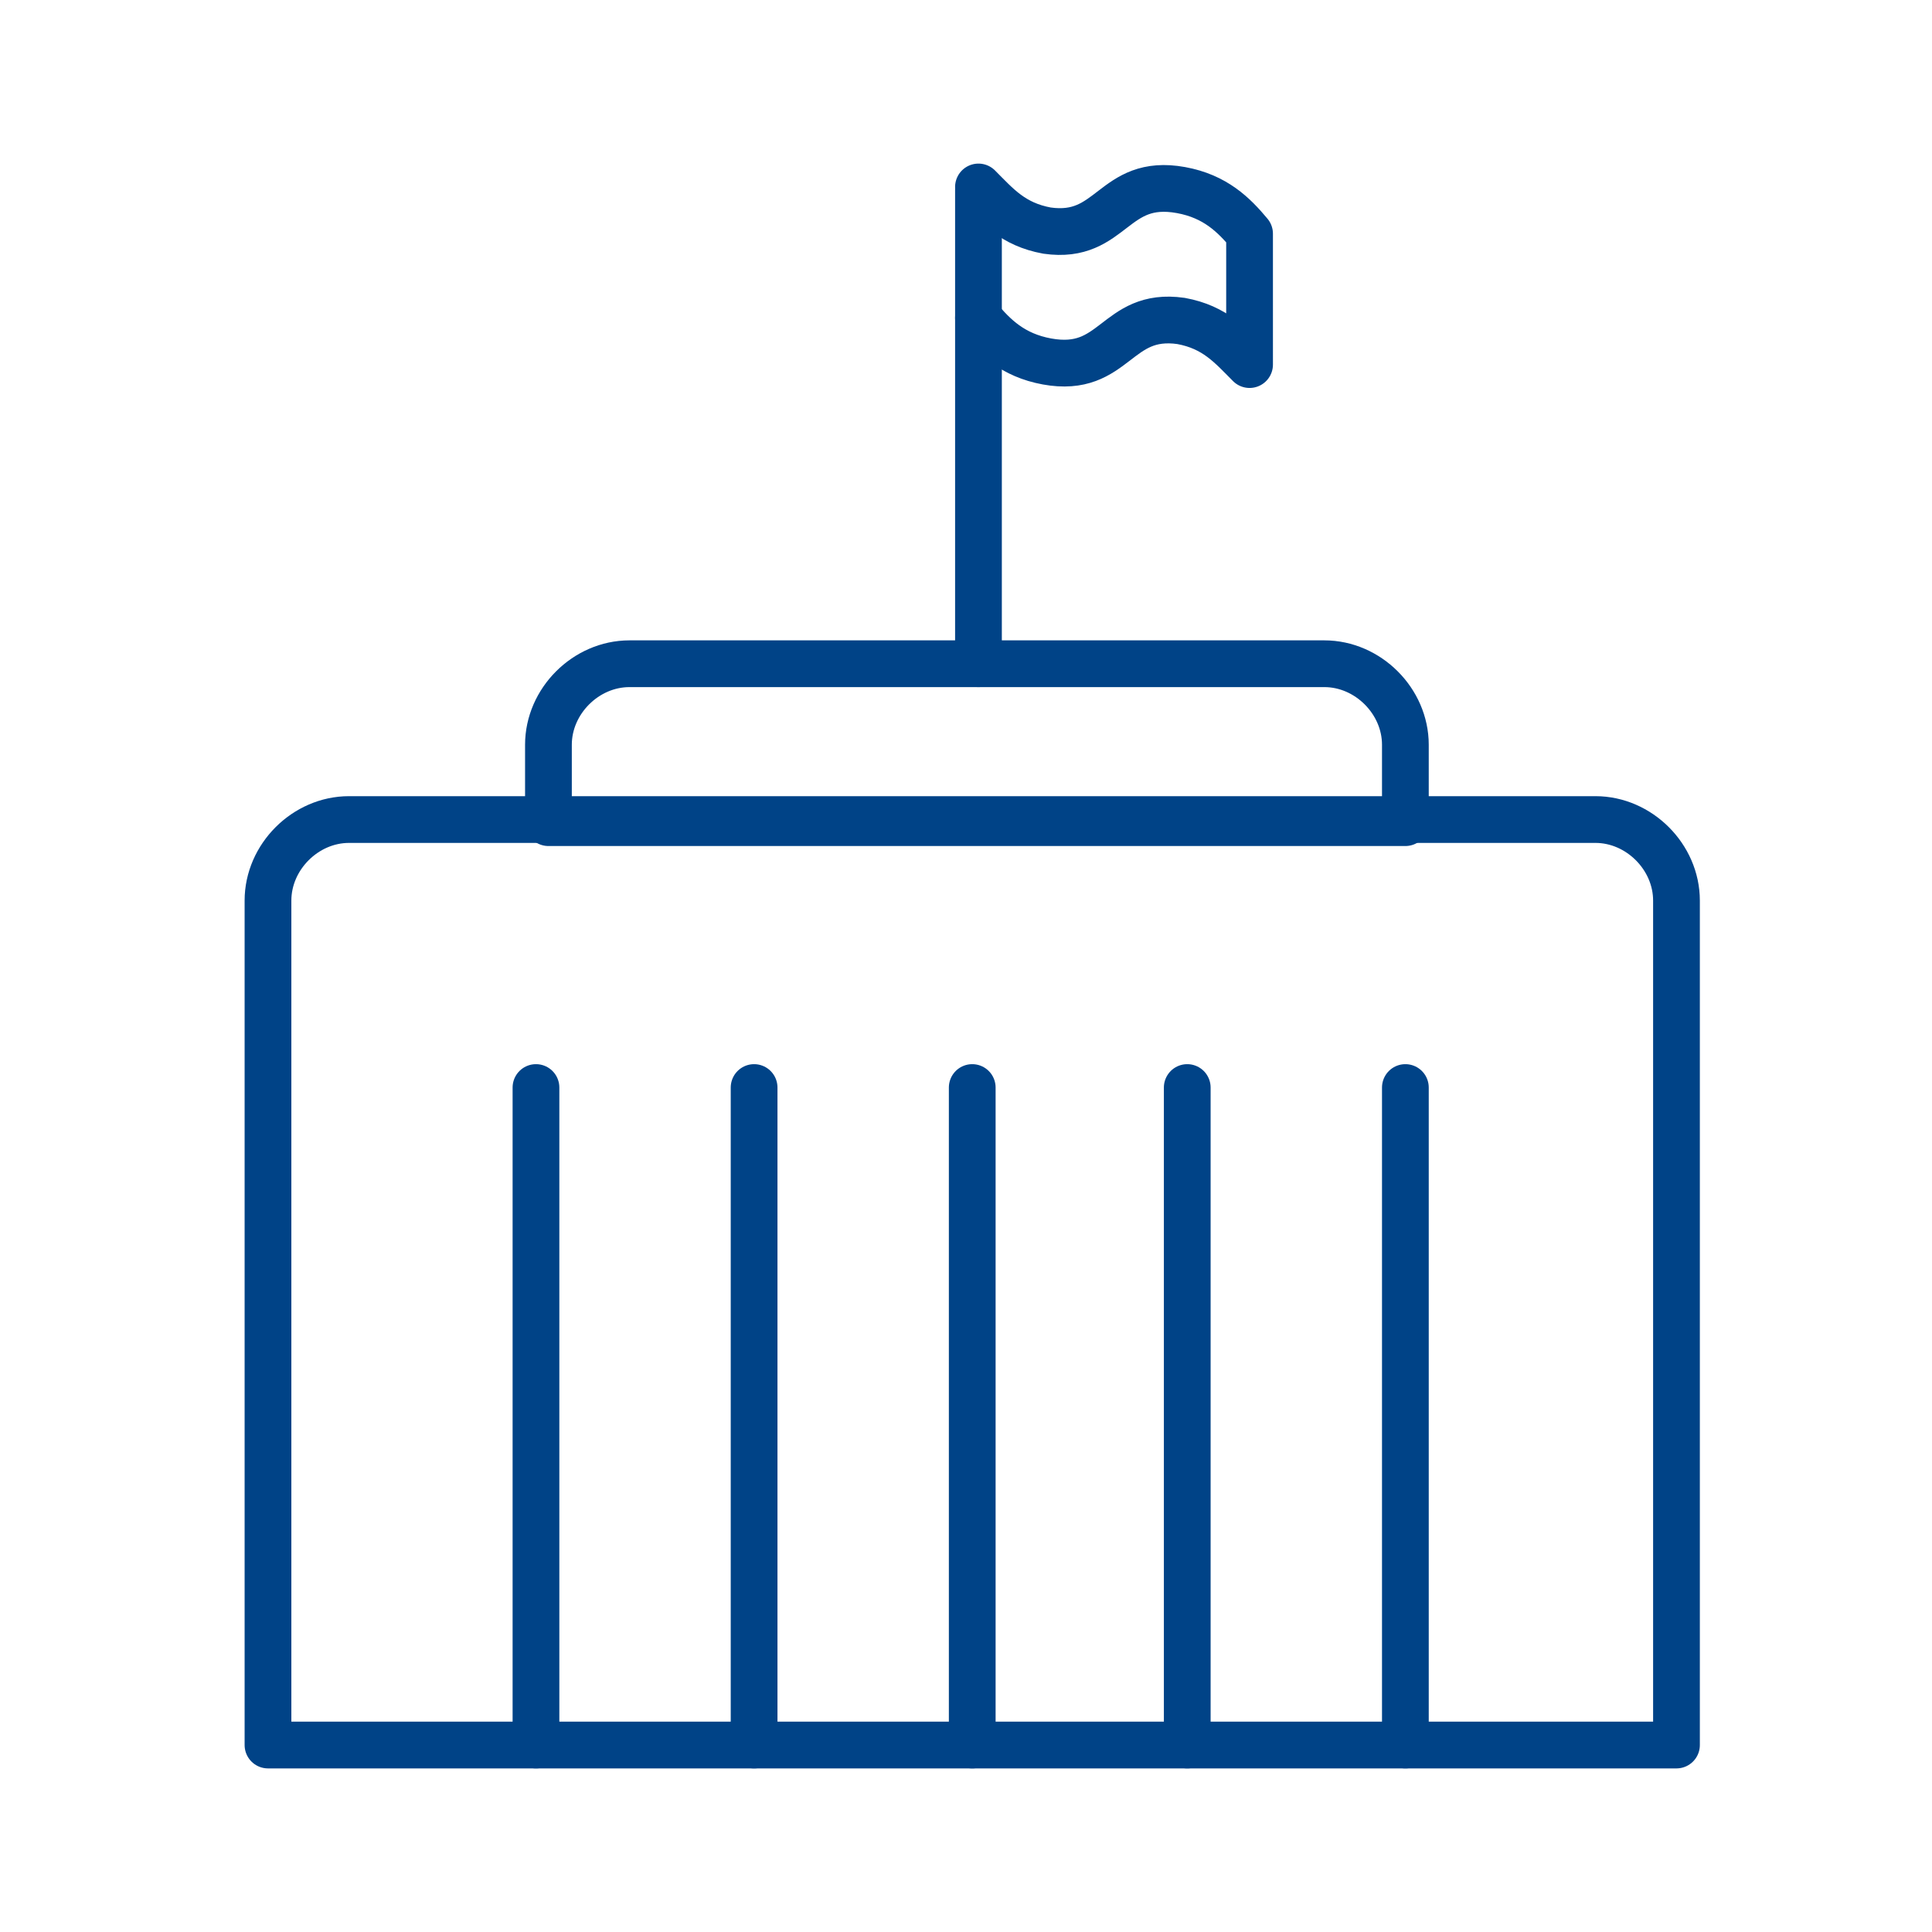<?xml version="1.0" encoding="UTF-8"?> <svg xmlns="http://www.w3.org/2000/svg" xmlns:xlink="http://www.w3.org/1999/xlink" version="1.1" id="Слой_1" x="0px" y="0px" viewBox="0 0 62 62" style="enable-background:new 0 0 62 62;" xml:space="preserve"> <style type="text/css"> .st0{fill:none;stroke:#004387;stroke-width:1.5;stroke-linecap:round;stroke-linejoin:round;stroke-miterlimit:10;} </style> <g> <path class="st0" d="M53.8,56H8.6V28.9c0-1.4,1.2-2.6,2.6-2.6h40c1.4,0,2.6,1.2,2.6,2.6V56z"></path> <path class="st0" d="M45.1,26.4H17.6v-2.5c0-1.4,1.2-2.6,2.6-2.6h22.3c1.4,0,2.6,1.2,2.6,2.6V26.4z"></path> <g> <line class="st0" x1="17.2" y1="56" x2="17.2" y2="34.9"></line> <line class="st0" x1="24.2" y1="56" x2="24.2" y2="34.9"></line> <line class="st0" x1="31.2" y1="56" x2="31.2" y2="34.9"></line> <line class="st0" x1="38.1" y1="56" x2="38.1" y2="34.9"></line> <line class="st0" x1="45.1" y1="56" x2="45.1" y2="34.9"></line> </g> <line class="st0" x1="31.4" y1="21.3" x2="31.4" y2="6.1"></line> <path class="st0" d="M31.4,10.2c0.5,0.6,1.1,1.2,2.2,1.4c2.2,0.4,2.2-1.6,4.3-1.3c1.1,0.2,1.6,0.8,2.2,1.4V7.5 c-0.5-0.6-1.1-1.2-2.2-1.4c-2.2-0.4-2.2,1.6-4.3,1.3c-1.1-0.2-1.6-0.8-2.2-1.4"></path> </g> </svg> 